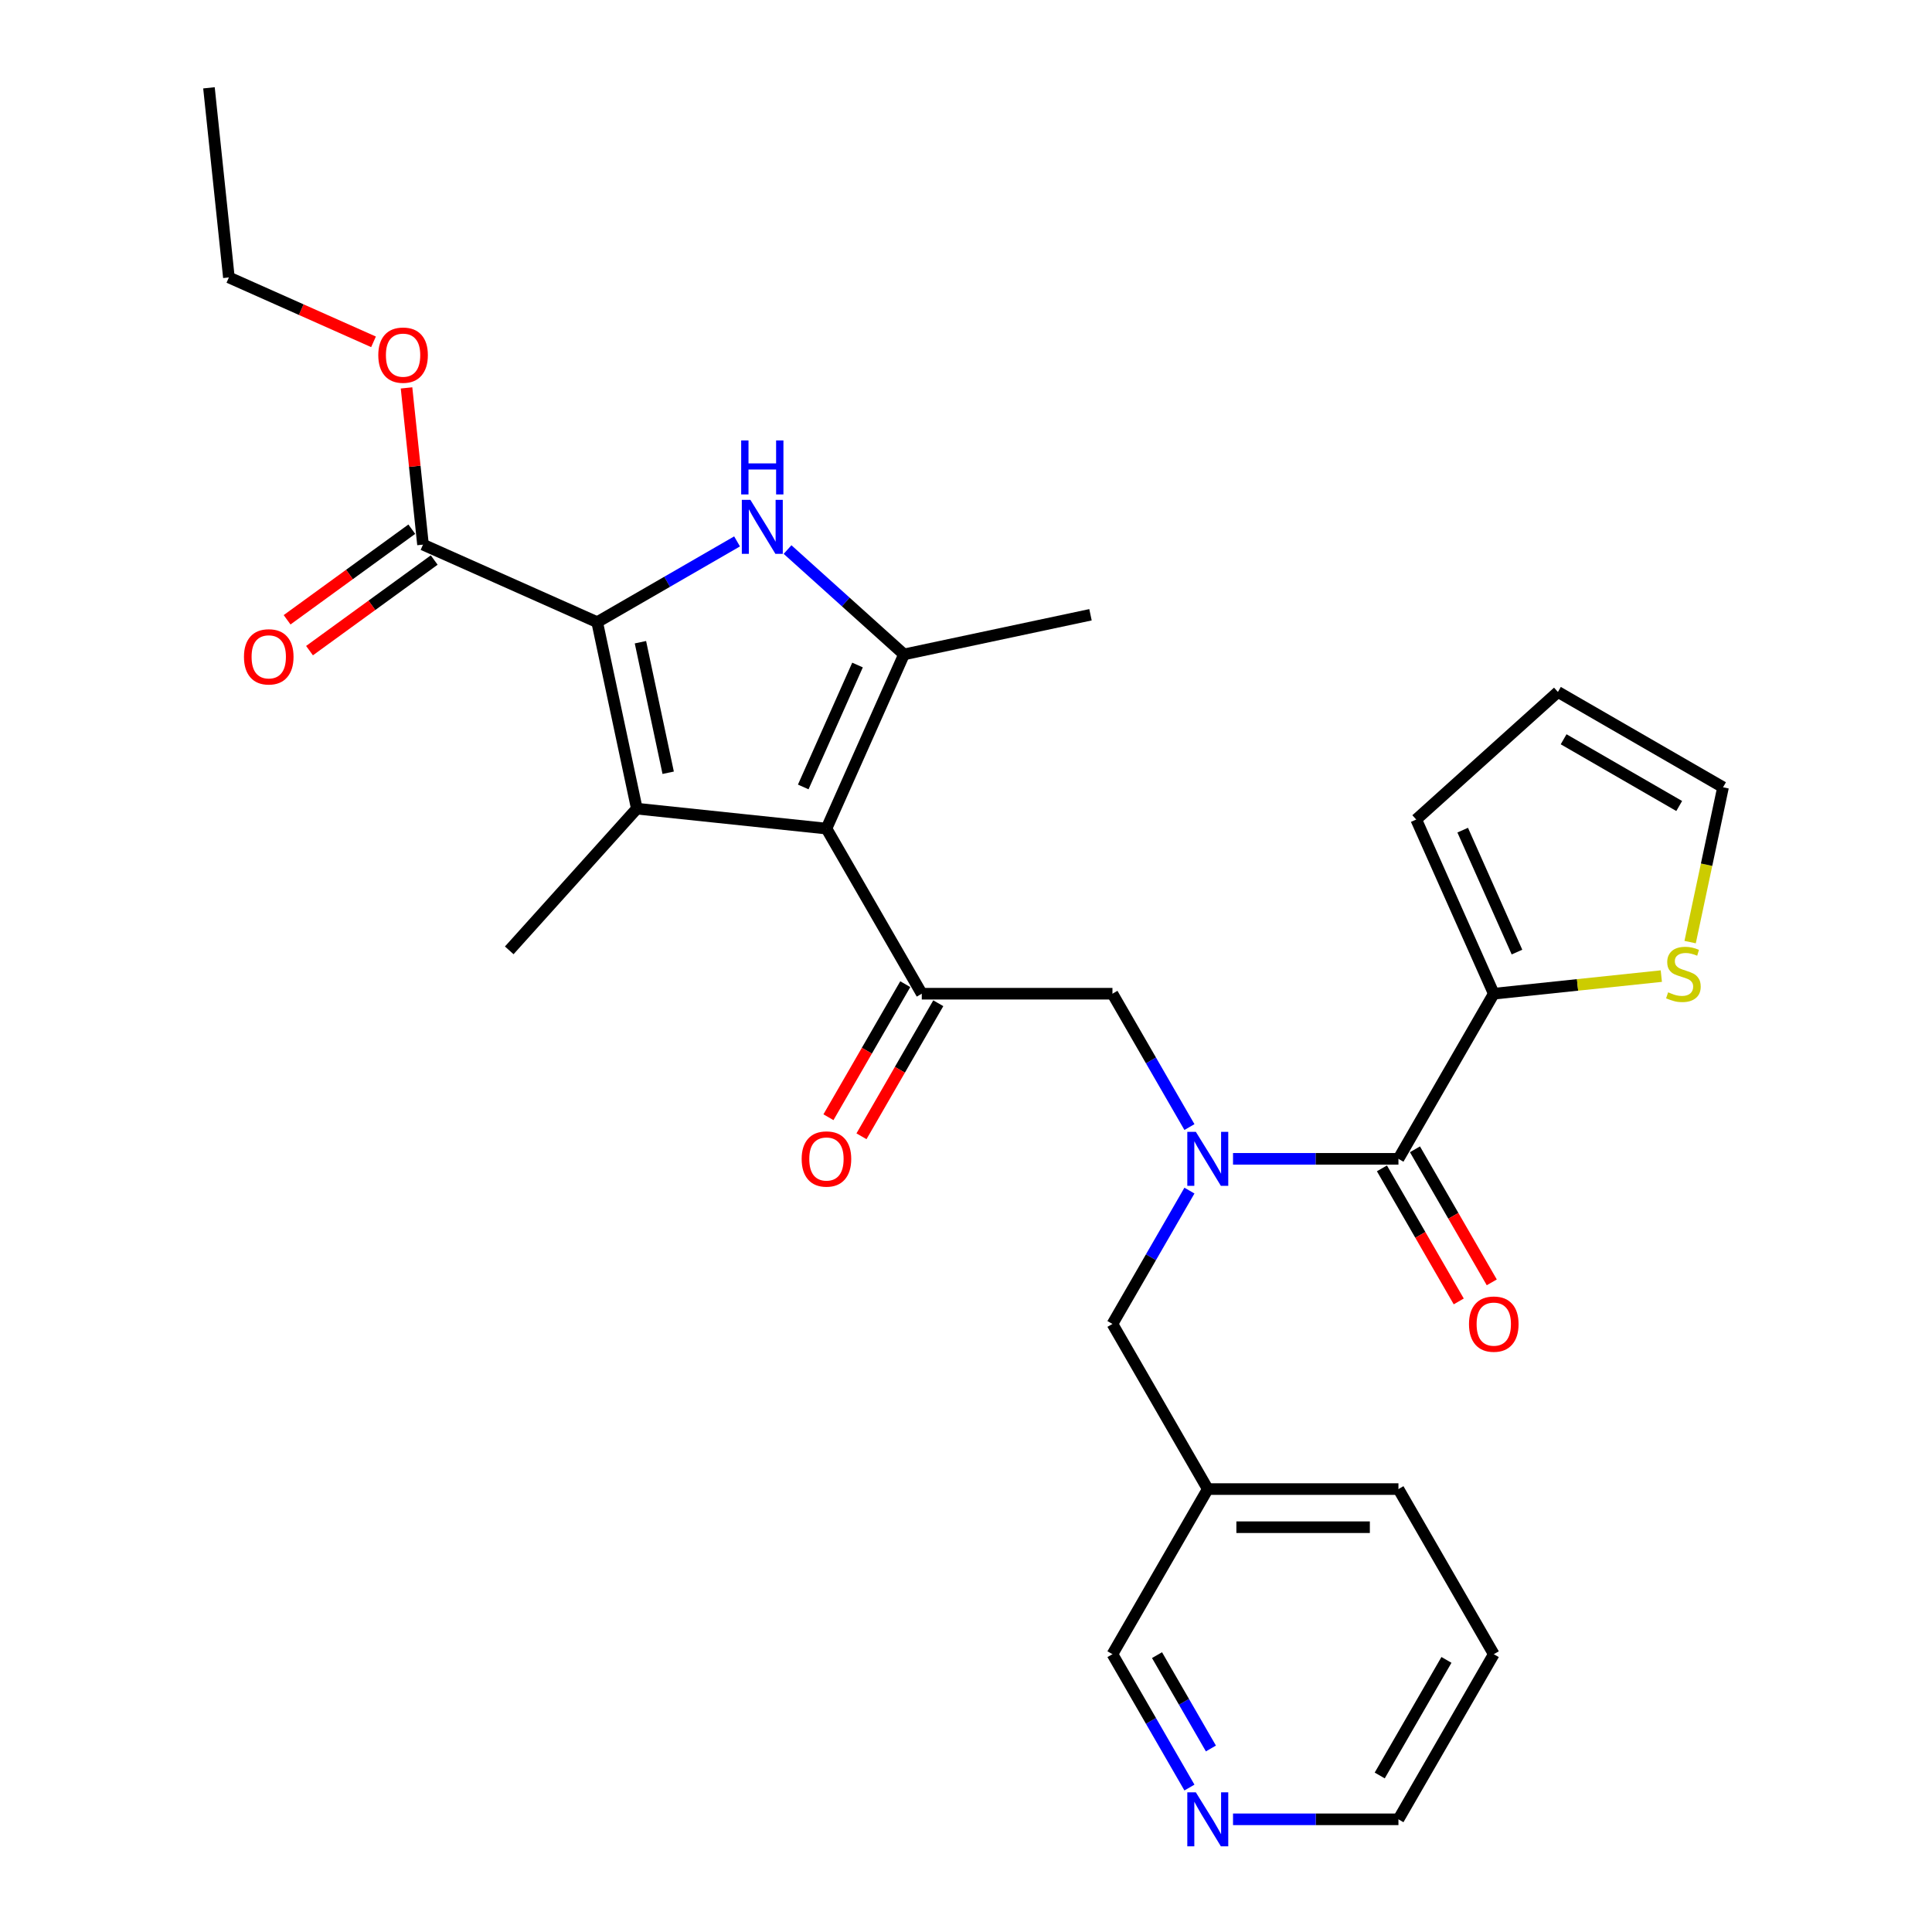 <?xml version='1.0' encoding='iso-8859-1'?>
<svg version='1.1' baseProfile='full'
              xmlns='http://www.w3.org/2000/svg'
                      xmlns:rdkit='http://www.rdkit.org/xml'
                      xmlns:xlink='http://www.w3.org/1999/xlink'
                  xml:space='preserve'
width='1000px' height='1000px' viewBox='0 0 1000 1000'>
<!-- END OF HEADER -->
<rect style='opacity:1.0;fill:#FFFFFF;stroke:none' width='1000' height='1000' x='0' y='0'> </rect>
<path class='bond-0' d='M 615.651,616.251 L 595.726,650.764' style='fill:none;fill-rule:evenodd;stroke:#0000FF;stroke-width:6px;stroke-linecap:butt;stroke-linejoin:miter;stroke-opacity:1' />
<path class='bond-0' d='M 595.726,650.764 L 575.8,685.276' style='fill:none;fill-rule:evenodd;stroke:#000000;stroke-width:6px;stroke-linecap:butt;stroke-linejoin:miter;stroke-opacity:1' />
<path class='bond-1' d='M 615.651,583.368 L 595.726,548.856' style='fill:none;fill-rule:evenodd;stroke:#0000FF;stroke-width:6px;stroke-linecap:butt;stroke-linejoin:miter;stroke-opacity:1' />
<path class='bond-1' d='M 595.726,548.856 L 575.8,514.343' style='fill:none;fill-rule:evenodd;stroke:#000000;stroke-width:6px;stroke-linecap:butt;stroke-linejoin:miter;stroke-opacity:1' />
<path class='bond-2' d='M 638.21,599.81 L 681.021,599.81' style='fill:none;fill-rule:evenodd;stroke:#0000FF;stroke-width:6px;stroke-linecap:butt;stroke-linejoin:miter;stroke-opacity:1' />
<path class='bond-2' d='M 681.021,599.81 L 723.832,599.81' style='fill:none;fill-rule:evenodd;stroke:#000000;stroke-width:6px;stroke-linecap:butt;stroke-linejoin:miter;stroke-opacity:1' />
<path class='bond-3' d='M 773.176,514.343 L 816.536,509.786' style='fill:none;fill-rule:evenodd;stroke:#000000;stroke-width:6px;stroke-linecap:butt;stroke-linejoin:miter;stroke-opacity:1' />
<path class='bond-3' d='M 816.536,509.786 L 859.895,505.229' style='fill:none;fill-rule:evenodd;stroke:#CCCC00;stroke-width:6px;stroke-linecap:butt;stroke-linejoin:miter;stroke-opacity:1' />
<path class='bond-4' d='M 773.176,514.343 L 733.036,424.187' style='fill:none;fill-rule:evenodd;stroke:#000000;stroke-width:6px;stroke-linecap:butt;stroke-linejoin:miter;stroke-opacity:1' />
<path class='bond-4' d='M 785.186,492.792 L 757.088,429.683' style='fill:none;fill-rule:evenodd;stroke:#000000;stroke-width:6px;stroke-linecap:butt;stroke-linejoin:miter;stroke-opacity:1' />
<path class='bond-5' d='M 773.176,514.343 L 723.832,599.81' style='fill:none;fill-rule:evenodd;stroke:#000000;stroke-width:6px;stroke-linecap:butt;stroke-linejoin:miter;stroke-opacity:1' />
<path class='bond-6' d='M 477.112,514.343 L 427.768,428.877' style='fill:none;fill-rule:evenodd;stroke:#000000;stroke-width:6px;stroke-linecap:butt;stroke-linejoin:miter;stroke-opacity:1' />
<path class='bond-7' d='M 468.565,509.409 L 448.685,543.842' style='fill:none;fill-rule:evenodd;stroke:#000000;stroke-width:6px;stroke-linecap:butt;stroke-linejoin:miter;stroke-opacity:1' />
<path class='bond-7' d='M 448.685,543.842 L 428.805,578.276' style='fill:none;fill-rule:evenodd;stroke:#FF0000;stroke-width:6px;stroke-linecap:butt;stroke-linejoin:miter;stroke-opacity:1' />
<path class='bond-7' d='M 485.658,519.278 L 465.778,553.711' style='fill:none;fill-rule:evenodd;stroke:#000000;stroke-width:6px;stroke-linecap:butt;stroke-linejoin:miter;stroke-opacity:1' />
<path class='bond-7' d='M 465.778,553.711 L 445.898,588.145' style='fill:none;fill-rule:evenodd;stroke:#FF0000;stroke-width:6px;stroke-linecap:butt;stroke-linejoin:miter;stroke-opacity:1' />
<path class='bond-8' d='M 477.112,514.343 L 575.8,514.343' style='fill:none;fill-rule:evenodd;stroke:#000000;stroke-width:6px;stroke-linecap:butt;stroke-linejoin:miter;stroke-opacity:1' />
<path class='bond-9' d='M 715.285,604.744 L 735.165,639.178' style='fill:none;fill-rule:evenodd;stroke:#000000;stroke-width:6px;stroke-linecap:butt;stroke-linejoin:miter;stroke-opacity:1' />
<path class='bond-9' d='M 735.165,639.178 L 755.046,673.611' style='fill:none;fill-rule:evenodd;stroke:#FF0000;stroke-width:6px;stroke-linecap:butt;stroke-linejoin:miter;stroke-opacity:1' />
<path class='bond-9' d='M 732.379,594.875 L 752.259,629.309' style='fill:none;fill-rule:evenodd;stroke:#000000;stroke-width:6px;stroke-linecap:butt;stroke-linejoin:miter;stroke-opacity:1' />
<path class='bond-9' d='M 752.259,629.309 L 772.139,663.742' style='fill:none;fill-rule:evenodd;stroke:#FF0000;stroke-width:6px;stroke-linecap:butt;stroke-linejoin:miter;stroke-opacity:1' />
<path class='bond-10' d='M 874.81,487.626 L 883.326,447.561' style='fill:none;fill-rule:evenodd;stroke:#CCCC00;stroke-width:6px;stroke-linecap:butt;stroke-linejoin:miter;stroke-opacity:1' />
<path class='bond-10' d='M 883.326,447.561 L 891.842,407.496' style='fill:none;fill-rule:evenodd;stroke:#000000;stroke-width:6px;stroke-linecap:butt;stroke-linejoin:miter;stroke-opacity:1' />
<path class='bond-11' d='M 733.036,424.187 L 806.375,358.152' style='fill:none;fill-rule:evenodd;stroke:#000000;stroke-width:6px;stroke-linecap:butt;stroke-linejoin:miter;stroke-opacity:1' />
<path class='bond-12' d='M 891.842,407.496 L 806.375,358.152' style='fill:none;fill-rule:evenodd;stroke:#000000;stroke-width:6px;stroke-linecap:butt;stroke-linejoin:miter;stroke-opacity:1' />
<path class='bond-12' d='M 869.153,417.188 L 809.327,382.647' style='fill:none;fill-rule:evenodd;stroke:#000000;stroke-width:6px;stroke-linecap:butt;stroke-linejoin:miter;stroke-opacity:1' />
<path class='bond-13' d='M 773.176,856.209 L 723.832,941.675' style='fill:none;fill-rule:evenodd;stroke:#000000;stroke-width:6px;stroke-linecap:butt;stroke-linejoin:miter;stroke-opacity:1' />
<path class='bond-13' d='M 748.681,859.16 L 714.14,918.987' style='fill:none;fill-rule:evenodd;stroke:#000000;stroke-width:6px;stroke-linecap:butt;stroke-linejoin:miter;stroke-opacity:1' />
<path class='bond-14' d='M 773.176,856.209 L 723.832,770.742' style='fill:none;fill-rule:evenodd;stroke:#000000;stroke-width:6px;stroke-linecap:butt;stroke-linejoin:miter;stroke-opacity:1' />
<path class='bond-15' d='M 723.832,941.675 L 681.021,941.675' style='fill:none;fill-rule:evenodd;stroke:#000000;stroke-width:6px;stroke-linecap:butt;stroke-linejoin:miter;stroke-opacity:1' />
<path class='bond-15' d='M 681.021,941.675 L 638.21,941.675' style='fill:none;fill-rule:evenodd;stroke:#0000FF;stroke-width:6px;stroke-linecap:butt;stroke-linejoin:miter;stroke-opacity:1' />
<path class='bond-16' d='M 407.634,284.451 L 437.771,311.586' style='fill:none;fill-rule:evenodd;stroke:#0000FF;stroke-width:6px;stroke-linecap:butt;stroke-linejoin:miter;stroke-opacity:1' />
<path class='bond-16' d='M 437.771,311.586 L 467.908,338.721' style='fill:none;fill-rule:evenodd;stroke:#000000;stroke-width:6px;stroke-linecap:butt;stroke-linejoin:miter;stroke-opacity:1' />
<path class='bond-17' d='M 381.502,280.229 L 345.302,301.13' style='fill:none;fill-rule:evenodd;stroke:#0000FF;stroke-width:6px;stroke-linecap:butt;stroke-linejoin:miter;stroke-opacity:1' />
<path class='bond-17' d='M 345.302,301.13 L 309.102,322.03' style='fill:none;fill-rule:evenodd;stroke:#000000;stroke-width:6px;stroke-linecap:butt;stroke-linejoin:miter;stroke-opacity:1' />
<path class='bond-18' d='M 467.908,338.721 L 564.439,318.202' style='fill:none;fill-rule:evenodd;stroke:#000000;stroke-width:6px;stroke-linecap:butt;stroke-linejoin:miter;stroke-opacity:1' />
<path class='bond-19' d='M 467.908,338.721 L 427.768,428.877' style='fill:none;fill-rule:evenodd;stroke:#000000;stroke-width:6px;stroke-linecap:butt;stroke-linejoin:miter;stroke-opacity:1' />
<path class='bond-19' d='M 443.855,344.216 L 415.757,407.325' style='fill:none;fill-rule:evenodd;stroke:#000000;stroke-width:6px;stroke-linecap:butt;stroke-linejoin:miter;stroke-opacity:1' />
<path class='bond-20' d='M 427.768,428.877 L 329.62,418.561' style='fill:none;fill-rule:evenodd;stroke:#000000;stroke-width:6px;stroke-linecap:butt;stroke-linejoin:miter;stroke-opacity:1' />
<path class='bond-21' d='M 329.62,418.561 L 263.585,491.901' style='fill:none;fill-rule:evenodd;stroke:#000000;stroke-width:6px;stroke-linecap:butt;stroke-linejoin:miter;stroke-opacity:1' />
<path class='bond-22' d='M 329.62,418.561 L 309.102,322.03' style='fill:none;fill-rule:evenodd;stroke:#000000;stroke-width:6px;stroke-linecap:butt;stroke-linejoin:miter;stroke-opacity:1' />
<path class='bond-22' d='M 345.849,399.978 L 331.486,332.406' style='fill:none;fill-rule:evenodd;stroke:#000000;stroke-width:6px;stroke-linecap:butt;stroke-linejoin:miter;stroke-opacity:1' />
<path class='bond-23' d='M 309.102,322.03 L 218.946,281.89' style='fill:none;fill-rule:evenodd;stroke:#000000;stroke-width:6px;stroke-linecap:butt;stroke-linejoin:miter;stroke-opacity:1' />
<path class='bond-24' d='M 218.946,281.89 L 214.683,241.333' style='fill:none;fill-rule:evenodd;stroke:#000000;stroke-width:6px;stroke-linecap:butt;stroke-linejoin:miter;stroke-opacity:1' />
<path class='bond-24' d='M 214.683,241.333 L 210.42,200.776' style='fill:none;fill-rule:evenodd;stroke:#FF0000;stroke-width:6px;stroke-linecap:butt;stroke-linejoin:miter;stroke-opacity:1' />
<path class='bond-25' d='M 213.145,273.906 L 180.873,297.352' style='fill:none;fill-rule:evenodd;stroke:#000000;stroke-width:6px;stroke-linecap:butt;stroke-linejoin:miter;stroke-opacity:1' />
<path class='bond-25' d='M 180.873,297.352 L 148.601,320.799' style='fill:none;fill-rule:evenodd;stroke:#FF0000;stroke-width:6px;stroke-linecap:butt;stroke-linejoin:miter;stroke-opacity:1' />
<path class='bond-25' d='M 224.746,289.874 L 192.475,313.32' style='fill:none;fill-rule:evenodd;stroke:#000000;stroke-width:6px;stroke-linecap:butt;stroke-linejoin:miter;stroke-opacity:1' />
<path class='bond-25' d='M 192.475,313.32 L 160.203,336.767' style='fill:none;fill-rule:evenodd;stroke:#FF0000;stroke-width:6px;stroke-linecap:butt;stroke-linejoin:miter;stroke-opacity:1' />
<path class='bond-26' d='M 193.333,176.932 L 155.904,160.267' style='fill:none;fill-rule:evenodd;stroke:#FF0000;stroke-width:6px;stroke-linecap:butt;stroke-linejoin:miter;stroke-opacity:1' />
<path class='bond-26' d='M 155.904,160.267 L 118.474,143.602' style='fill:none;fill-rule:evenodd;stroke:#000000;stroke-width:6px;stroke-linecap:butt;stroke-linejoin:miter;stroke-opacity:1' />
<path class='bond-27' d='M 118.474,143.602 L 108.158,45.455' style='fill:none;fill-rule:evenodd;stroke:#000000;stroke-width:6px;stroke-linecap:butt;stroke-linejoin:miter;stroke-opacity:1' />
<path class='bond-28' d='M 615.651,925.234 L 595.726,890.721' style='fill:none;fill-rule:evenodd;stroke:#0000FF;stroke-width:6px;stroke-linecap:butt;stroke-linejoin:miter;stroke-opacity:1' />
<path class='bond-28' d='M 595.726,890.721 L 575.8,856.209' style='fill:none;fill-rule:evenodd;stroke:#000000;stroke-width:6px;stroke-linecap:butt;stroke-linejoin:miter;stroke-opacity:1' />
<path class='bond-28' d='M 626.767,905.011 L 612.819,880.853' style='fill:none;fill-rule:evenodd;stroke:#0000FF;stroke-width:6px;stroke-linecap:butt;stroke-linejoin:miter;stroke-opacity:1' />
<path class='bond-28' d='M 612.819,880.853 L 598.871,856.694' style='fill:none;fill-rule:evenodd;stroke:#000000;stroke-width:6px;stroke-linecap:butt;stroke-linejoin:miter;stroke-opacity:1' />
<path class='bond-29' d='M 575.8,856.209 L 625.144,770.742' style='fill:none;fill-rule:evenodd;stroke:#000000;stroke-width:6px;stroke-linecap:butt;stroke-linejoin:miter;stroke-opacity:1' />
<path class='bond-30' d='M 625.144,770.742 L 723.832,770.742' style='fill:none;fill-rule:evenodd;stroke:#000000;stroke-width:6px;stroke-linecap:butt;stroke-linejoin:miter;stroke-opacity:1' />
<path class='bond-30' d='M 639.947,790.48 L 709.029,790.48' style='fill:none;fill-rule:evenodd;stroke:#000000;stroke-width:6px;stroke-linecap:butt;stroke-linejoin:miter;stroke-opacity:1' />
<path class='bond-31' d='M 625.144,770.742 L 575.8,685.276' style='fill:none;fill-rule:evenodd;stroke:#000000;stroke-width:6px;stroke-linecap:butt;stroke-linejoin:miter;stroke-opacity:1' />
<path  class='atom-0' d='M 618.966 585.835
L 628.124 600.639
Q 629.032 602.099, 630.493 604.744
Q 631.953 607.389, 632.032 607.547
L 632.032 585.835
L 635.743 585.835
L 635.743 613.784
L 631.914 613.784
L 622.084 597.599
Q 620.94 595.704, 619.716 593.533
Q 618.532 591.362, 618.176 590.691
L 618.176 613.784
L 614.545 613.784
L 614.545 585.835
L 618.966 585.835
' fill='#0000FF'/>
<path  class='atom-3' d='M 414.938 599.889
Q 414.938 593.178, 418.254 589.428
Q 421.57 585.678, 427.768 585.678
Q 433.965 585.678, 437.281 589.428
Q 440.597 593.178, 440.597 599.889
Q 440.597 606.678, 437.242 610.547
Q 433.886 614.376, 427.768 614.376
Q 421.609 614.376, 418.254 610.547
Q 414.938 606.718, 414.938 599.889
M 427.768 611.218
Q 432.031 611.218, 434.32 608.376
Q 436.65 605.494, 436.65 599.889
Q 436.65 594.402, 434.32 591.638
Q 432.031 588.836, 427.768 588.836
Q 423.504 588.836, 421.175 591.599
Q 418.886 594.362, 418.886 599.889
Q 418.886 605.534, 421.175 608.376
Q 423.504 611.218, 427.768 611.218
' fill='#FF0000'/>
<path  class='atom-6' d='M 760.346 685.355
Q 760.346 678.644, 763.662 674.894
Q 766.978 671.144, 773.176 671.144
Q 779.374 671.144, 782.689 674.894
Q 786.005 678.644, 786.005 685.355
Q 786.005 692.145, 782.65 696.013
Q 779.295 699.842, 773.176 699.842
Q 767.018 699.842, 763.662 696.013
Q 760.346 692.184, 760.346 685.355
M 773.176 696.684
Q 777.439 696.684, 779.729 693.842
Q 782.058 690.961, 782.058 685.355
Q 782.058 679.868, 779.729 677.105
Q 777.439 674.302, 773.176 674.302
Q 768.913 674.302, 766.584 677.065
Q 764.294 679.828, 764.294 685.355
Q 764.294 691, 766.584 693.842
Q 768.913 696.684, 773.176 696.684
' fill='#FF0000'/>
<path  class='atom-7' d='M 863.428 513.62
Q 863.744 513.738, 865.047 514.291
Q 866.35 514.844, 867.771 515.199
Q 869.231 515.515, 870.652 515.515
Q 873.297 515.515, 874.837 514.252
Q 876.376 512.949, 876.376 510.699
Q 876.376 509.159, 875.587 508.212
Q 874.837 507.265, 873.652 506.751
Q 872.468 506.238, 870.494 505.646
Q 868.008 504.896, 866.507 504.185
Q 865.047 503.475, 863.981 501.975
Q 862.955 500.475, 862.955 497.948
Q 862.955 494.435, 865.323 492.264
Q 867.731 490.093, 872.468 490.093
Q 875.705 490.093, 879.376 491.632
L 878.468 494.672
Q 875.113 493.29, 872.587 493.29
Q 869.863 493.29, 868.363 494.435
Q 866.863 495.54, 866.902 497.475
Q 866.902 498.975, 867.652 499.883
Q 868.442 500.791, 869.547 501.304
Q 870.692 501.817, 872.587 502.409
Q 875.113 503.199, 876.613 503.988
Q 878.113 504.778, 879.179 506.396
Q 880.284 507.975, 880.284 510.699
Q 880.284 514.567, 877.679 516.66
Q 875.113 518.712, 870.81 518.712
Q 868.323 518.712, 866.428 518.16
Q 864.573 517.647, 862.363 516.739
L 863.428 513.62
' fill='#CCCC00'/>
<path  class='atom-12' d='M 388.39 258.711
L 397.549 273.515
Q 398.456 274.975, 399.917 277.62
Q 401.378 280.265, 401.457 280.423
L 401.457 258.711
L 405.167 258.711
L 405.167 286.66
L 401.338 286.66
L 391.509 270.475
Q 390.364 268.58, 389.14 266.409
Q 387.956 264.238, 387.601 263.567
L 387.601 286.66
L 383.969 286.66
L 383.969 258.711
L 388.39 258.711
' fill='#0000FF'/>
<path  class='atom-12' d='M 383.633 227.968
L 387.423 227.968
L 387.423 239.85
L 401.713 239.85
L 401.713 227.968
L 405.503 227.968
L 405.503 255.916
L 401.713 255.916
L 401.713 243.008
L 387.423 243.008
L 387.423 255.916
L 383.633 255.916
L 383.633 227.968
' fill='#0000FF'/>
<path  class='atom-18' d='M 195.8 183.821
Q 195.8 177.11, 199.116 173.36
Q 202.432 169.61, 208.63 169.61
Q 214.828 169.61, 218.143 173.36
Q 221.459 177.11, 221.459 183.821
Q 221.459 190.611, 218.104 194.479
Q 214.749 198.308, 208.63 198.308
Q 202.472 198.308, 199.116 194.479
Q 195.8 190.65, 195.8 183.821
M 208.63 195.15
Q 212.893 195.15, 215.183 192.308
Q 217.512 189.427, 217.512 183.821
Q 217.512 178.334, 215.183 175.571
Q 212.893 172.768, 208.63 172.768
Q 204.367 172.768, 202.038 175.531
Q 199.748 178.295, 199.748 183.821
Q 199.748 189.466, 202.038 192.308
Q 204.367 195.15, 208.63 195.15
' fill='#FF0000'/>
<path  class='atom-19' d='M 126.276 339.976
Q 126.276 333.265, 129.592 329.515
Q 132.908 325.765, 139.105 325.765
Q 145.303 325.765, 148.619 329.515
Q 151.935 333.265, 151.935 339.976
Q 151.935 346.766, 148.579 350.634
Q 145.224 354.463, 139.105 354.463
Q 132.947 354.463, 129.592 350.634
Q 126.276 346.805, 126.276 339.976
M 139.105 351.305
Q 143.369 351.305, 145.658 348.463
Q 147.987 345.581, 147.987 339.976
Q 147.987 334.489, 145.658 331.726
Q 143.369 328.923, 139.105 328.923
Q 134.842 328.923, 132.513 331.686
Q 130.223 334.449, 130.223 339.976
Q 130.223 345.621, 132.513 348.463
Q 134.842 351.305, 139.105 351.305
' fill='#FF0000'/>
<path  class='atom-24' d='M 618.966 927.701
L 628.124 942.504
Q 629.032 943.965, 630.493 946.61
Q 631.953 949.255, 632.032 949.412
L 632.032 927.701
L 635.743 927.701
L 635.743 955.65
L 631.914 955.65
L 622.084 939.465
Q 620.94 937.57, 619.716 935.399
Q 618.532 933.228, 618.176 932.556
L 618.176 955.65
L 614.545 955.65
L 614.545 927.701
L 618.966 927.701
' fill='#0000FF'/>
</svg>
